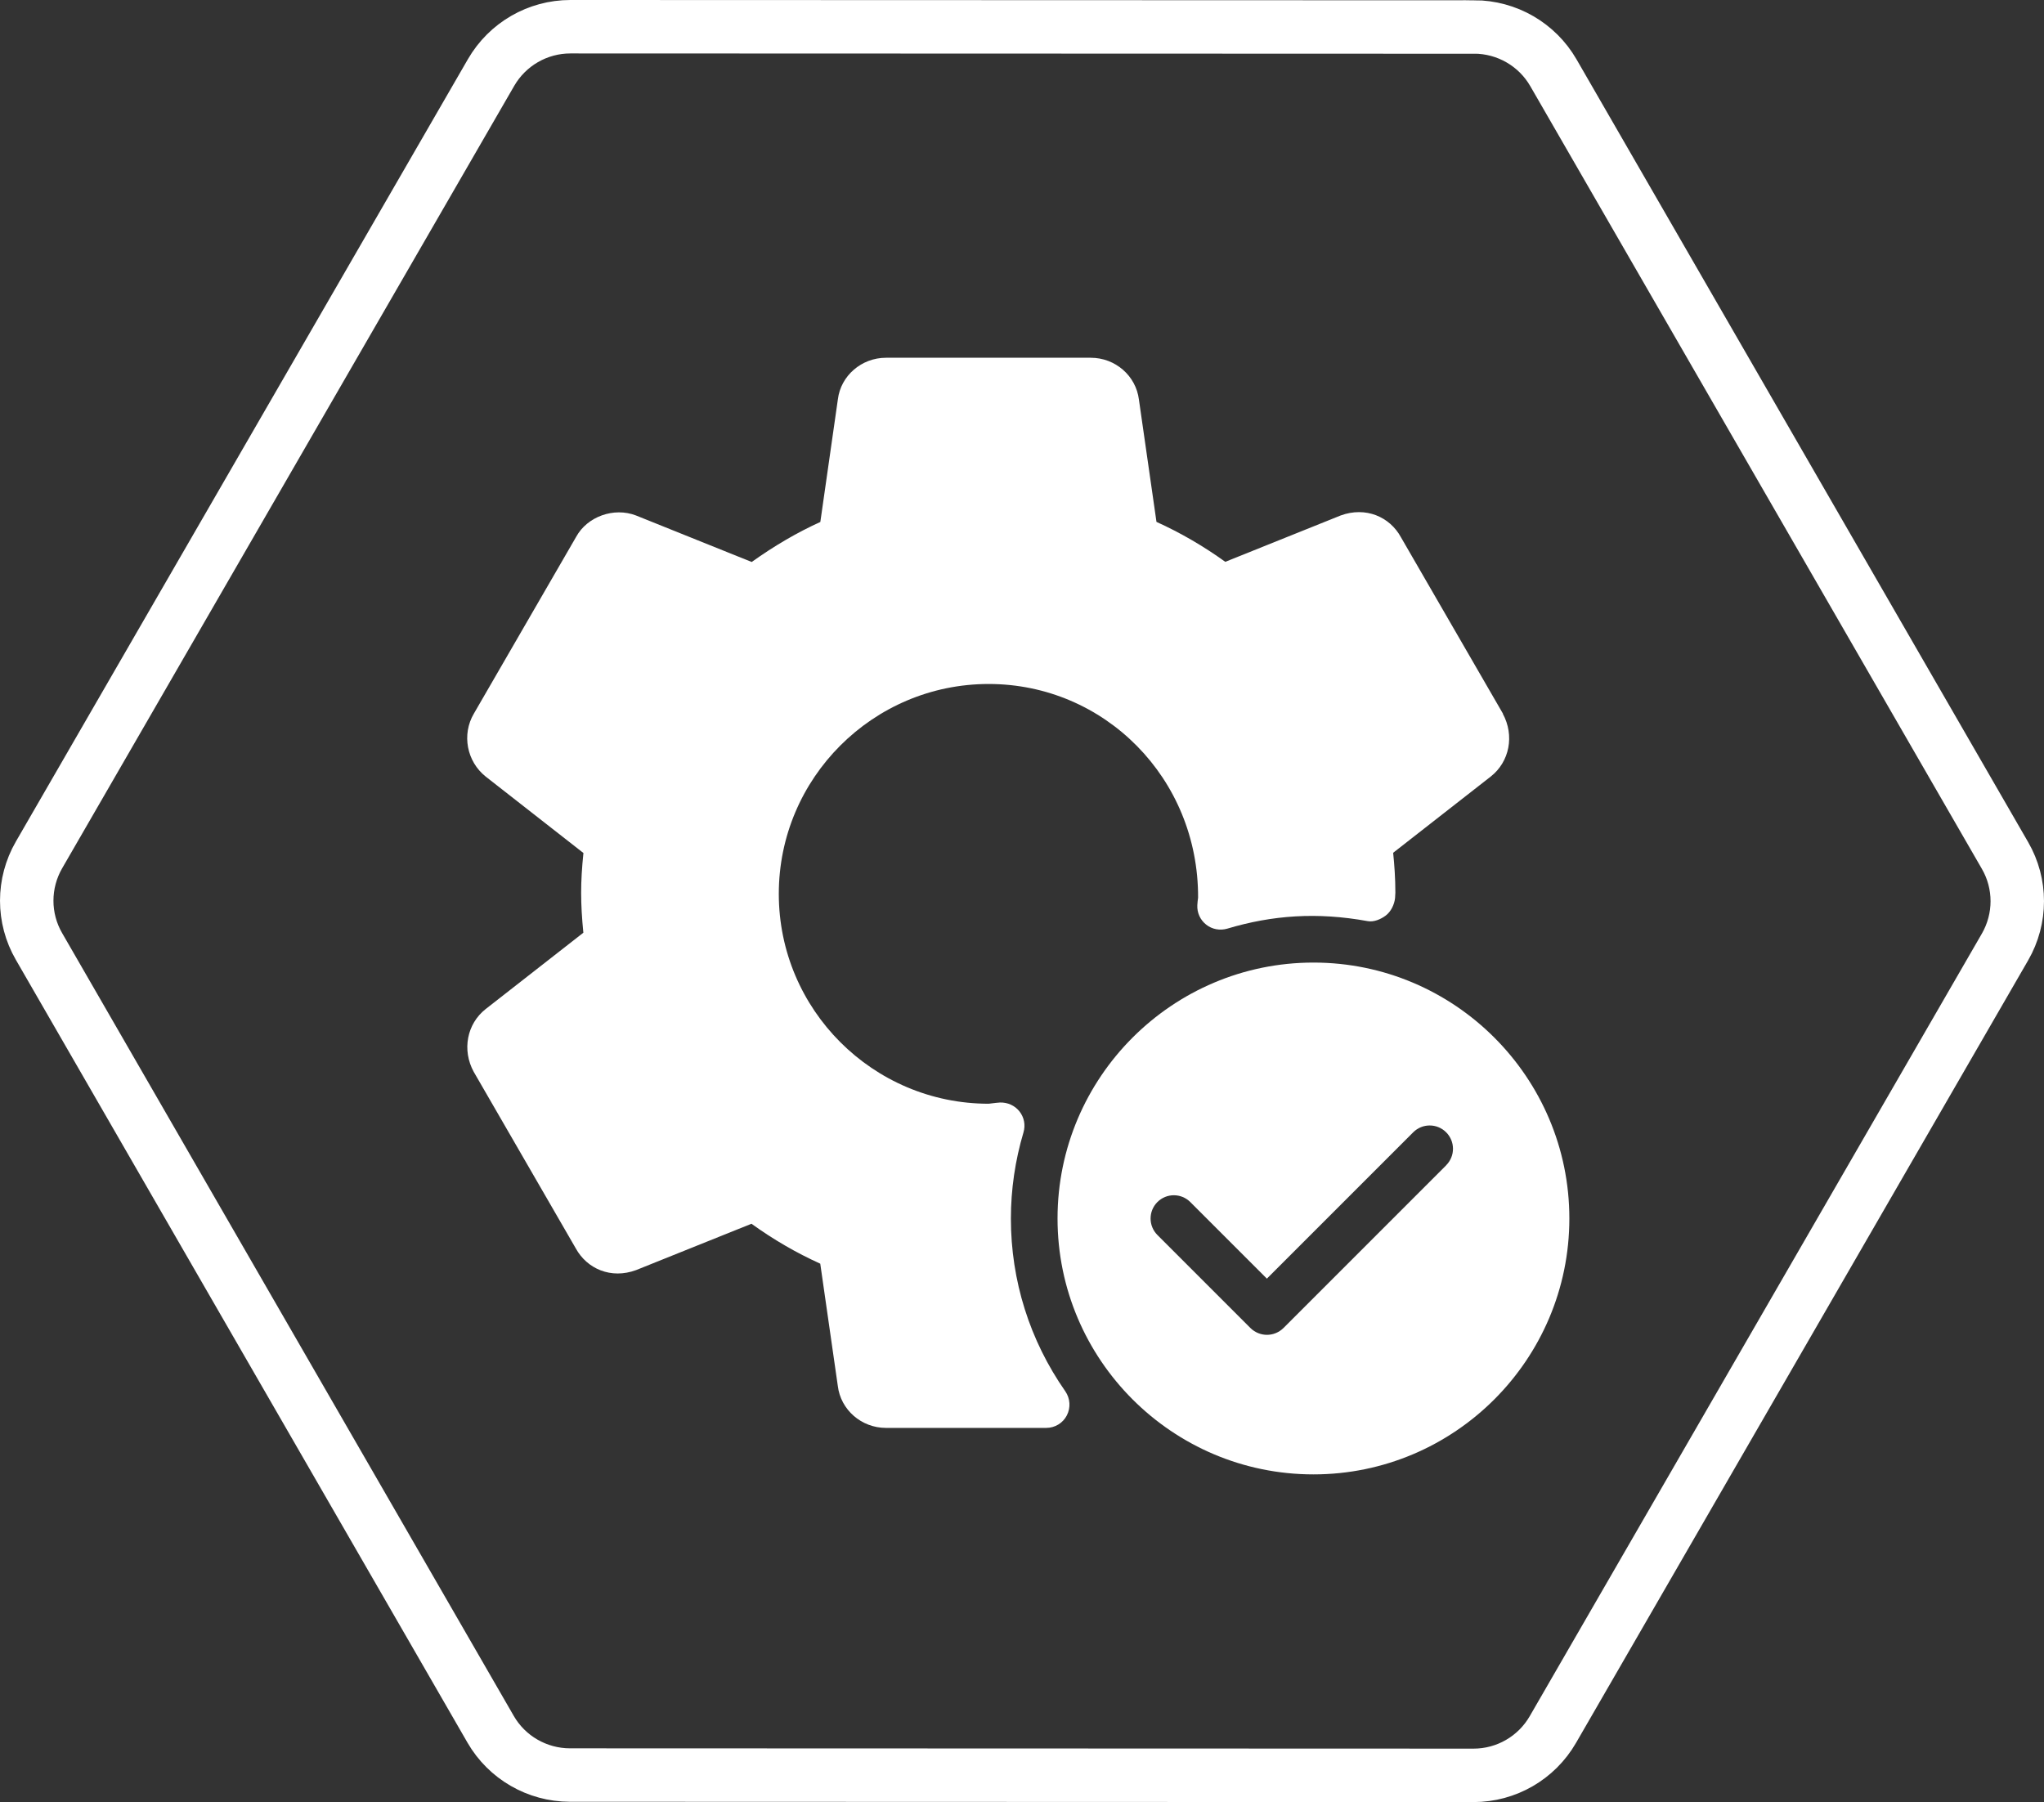 <?xml version="1.0" encoding="UTF-8"?> <svg xmlns="http://www.w3.org/2000/svg" id="Calque_1" data-name="Calque 1" viewBox="0 0 267.73 236.04"><rect x="0" y="0" width="267.73" height="236.04" fill="#333333" stroke="none"/><defs><style> .cls-1 { fill: #fff; } .cls-2 { fill: none; stroke: #fff; stroke-miterlimit: 10; stroke-width: 7px; } </style></defs><path class="cls-2" d="M193.08,3.54l-118.37-.04c-4.28,0-8.24,2.28-10.39,6L5.11,111.98c-2.14,3.71-2.15,8.28,0,11.99l59.15,102.53c2.14,3.71,6.1,5.99,10.38,6l118.37.04c4.28,0,8.24-2.28,10.39-6l59.22-102.5c2.14-3.71,2.15-8.28,0-11.99L203.47,9.53c-2.14-3.71-6.1-5.99-10.38-6h0Z"></path><g><path class="cls-1" d="M196.87,93.49l-13.37-23.12c-1.45-2.67-4.61-4.06-7.9-2.85l-15.11,6.07c-2.87-2.07-5.89-3.82-9.01-5.23l-2.3-16.02c-.39-3.13-3.1-5.48-6.31-5.48h-26.82c-3.21,0-5.92,2.36-6.3,5.43l-2.3,16.08c-3.02,1.37-5.99,3.1-8.99,5.24l-15.15-6.09c-2.9-1.12-6.39.14-7.84,2.79l-13.4,23.16c-1.61,2.73-.94,6.27,1.55,8.25l12.8,10.01c-.2,1.93-.3,3.62-.3,5.22s.1,3.29.29,5.22l-12.81,10.01c-2.44,1.93-3.11,5.36-1.55,8.21l13.37,23.13c1.46,2.66,4.6,4.06,7.9,2.84l15.11-6.07c2.87,2.07,5.89,3.82,9.01,5.23l2.3,16.02c.38,3.13,3.1,5.49,6.3,5.49h21c1.14,0,2.18-.63,2.7-1.64s.44-2.22-.2-3.15c-4.67-6.68-7.13-14.5-7.13-22.63,0-3.79.55-7.59,1.65-11.29.28-.95.09-1.97-.53-2.75s-1.57-1.19-2.55-1.16c-.33.02-.65.06-1.48.16-15.16,0-27.49-12.33-27.49-27.49s12.33-27.49,27.49-27.49,27.49,12.33,27.43,27.99c-.04.32-.09.65-.1.98-.05.99.38,1.94,1.16,2.55.77.62,1.81.8,2.75.53,5.92-1.77,11.77-2.19,18.39-.99.8.15,1.7-.22,2.38-.73.68-.51,1.13-1.44,1.22-2.29.01-.11.04-.6.04-.71,0-1.9-.13-3.68-.29-5.22l12.8-10c2.44-1.93,3.12-5.35,1.56-8.22Z"></path><path class="cls-1" d="M172.04,126.08c-18.48,0-33.52,15.03-33.52,33.52s15.03,33.52,33.52,33.52,33.52-15.03,33.52-33.52-15.03-33.52-33.52-33.52ZM189.44,152.62l-21.33,21.33c-.6.59-1.38.89-2.16.89s-1.56-.3-2.16-.89l-12.19-12.19c-1.19-1.19-1.19-3.12,0-4.31s3.12-1.19,4.31,0l10.03,10.03,19.17-19.17c1.19-1.19,3.12-1.19,4.31,0s1.2,3.11.01,4.31Z"></path></g></svg> 
